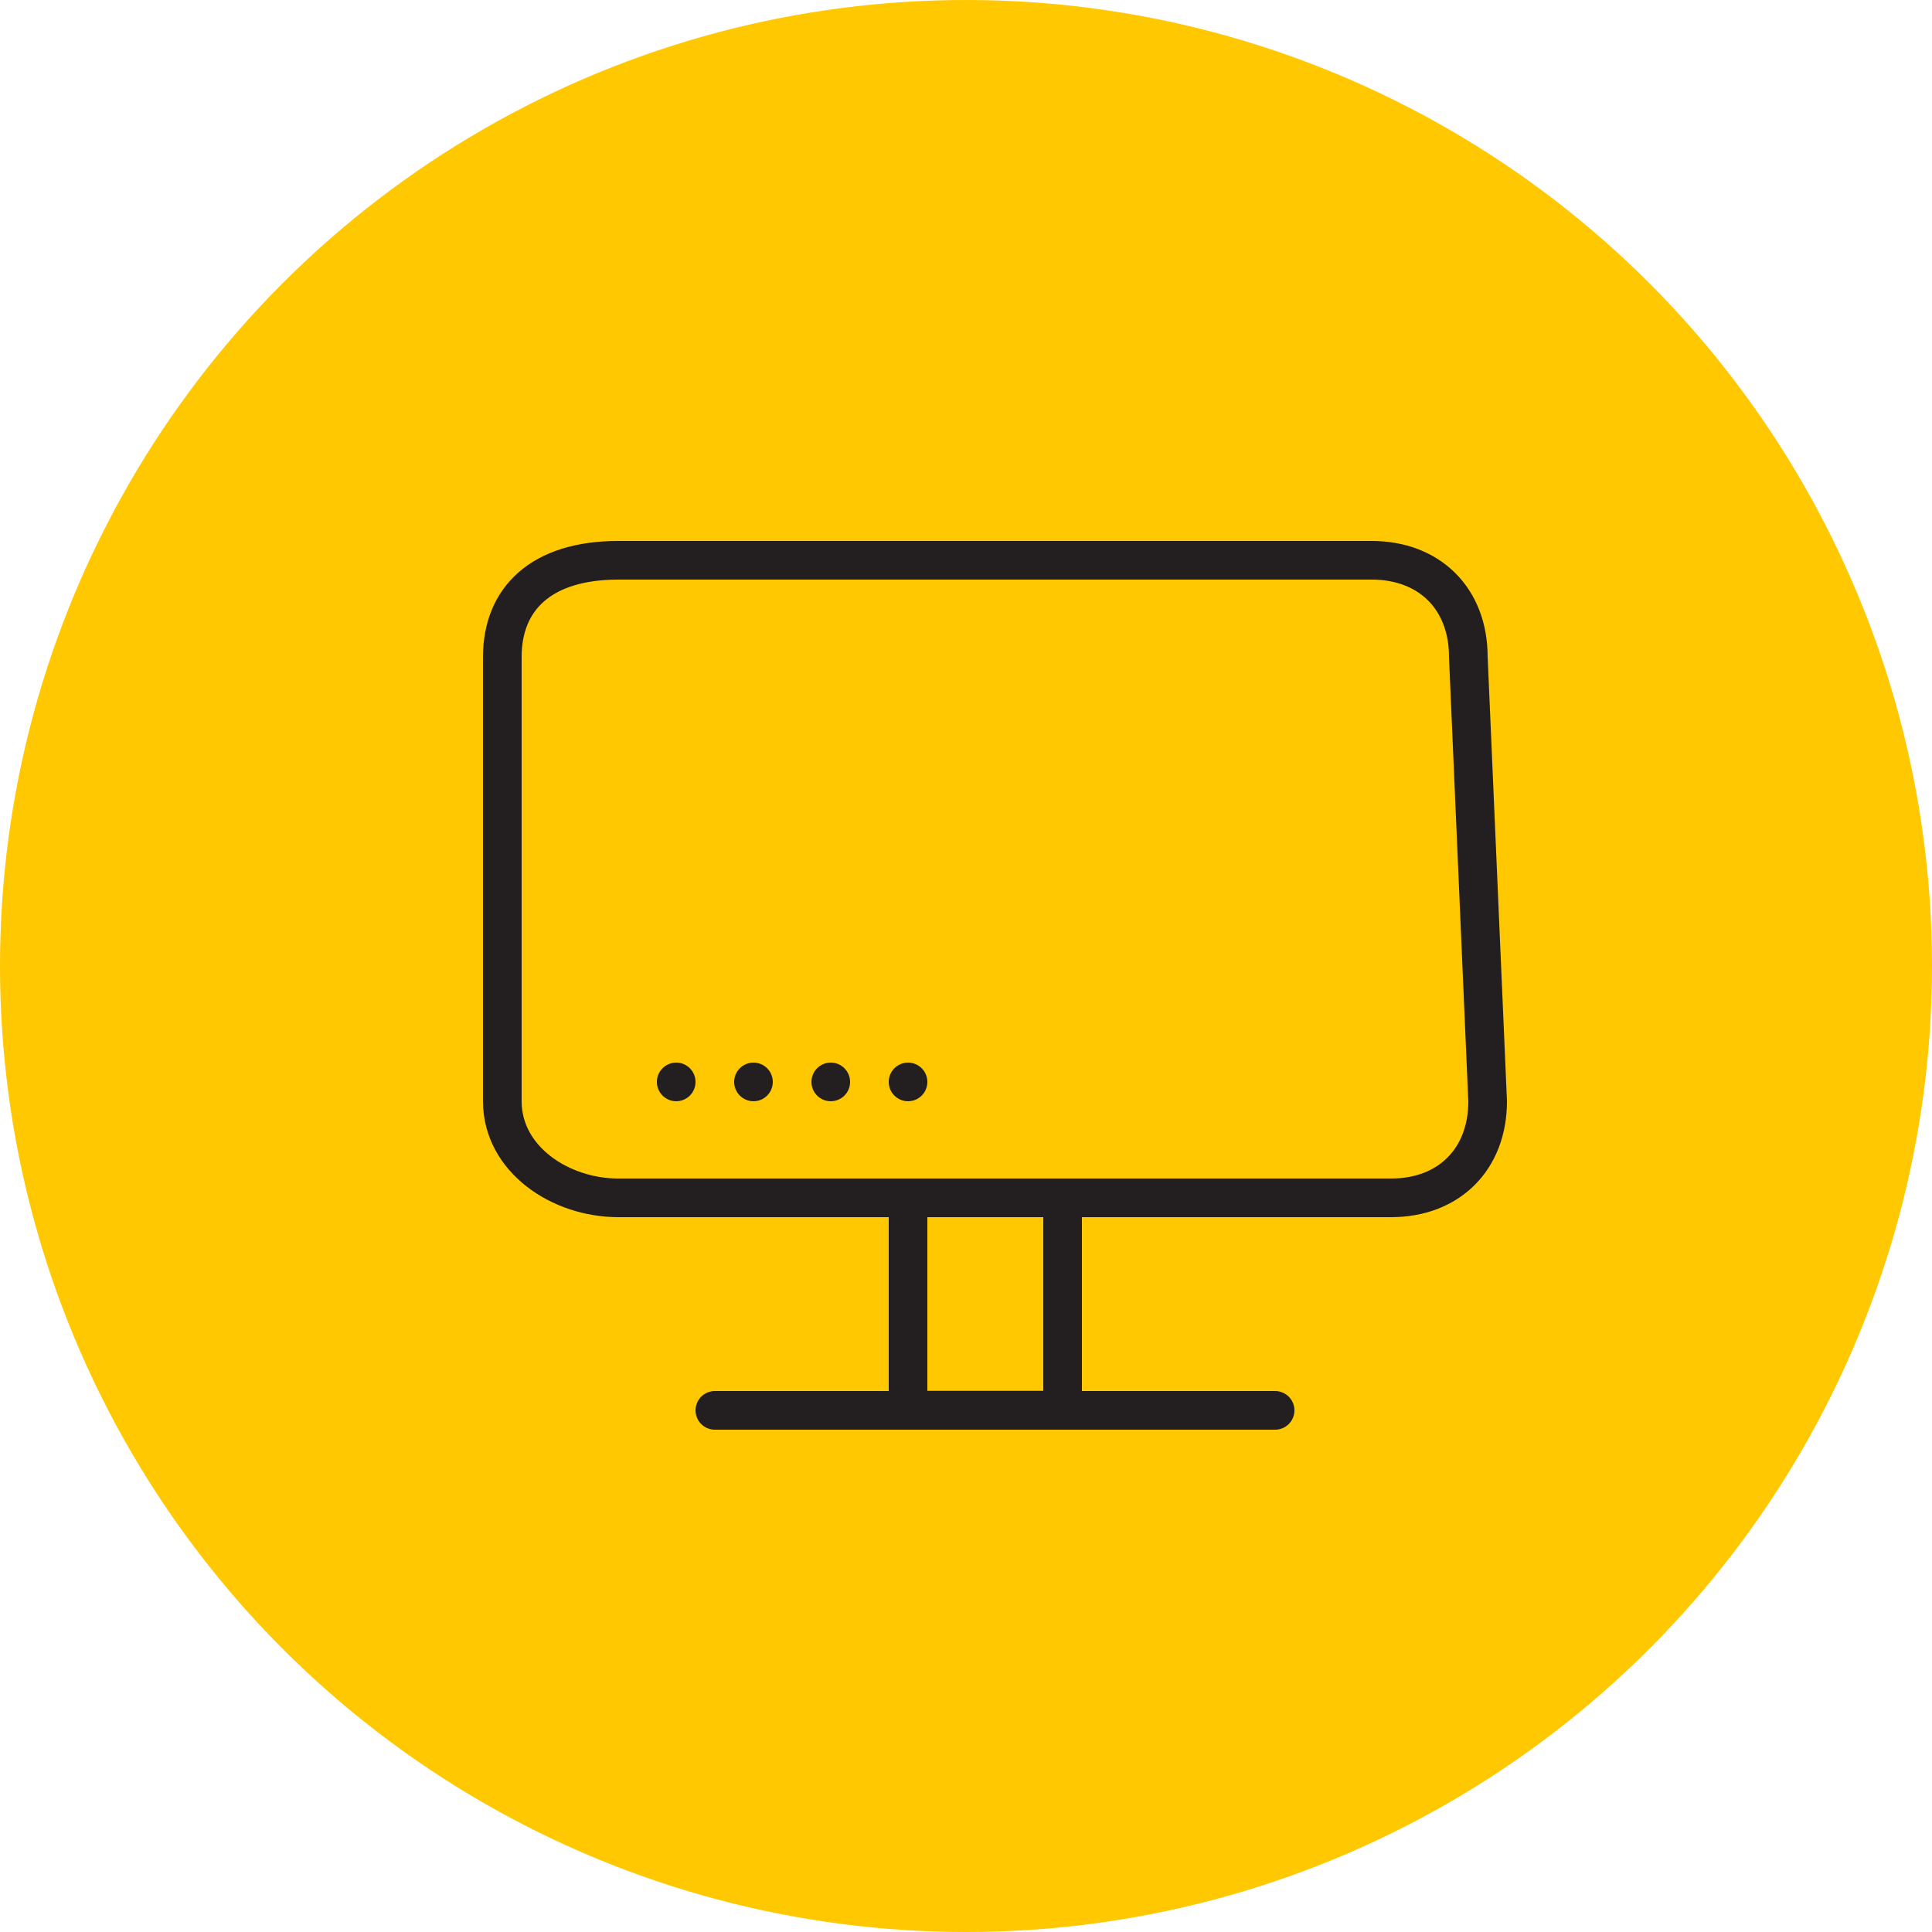 <?xml version="1.0" encoding="UTF-8"?> <svg xmlns="http://www.w3.org/2000/svg" id="Layer_1" data-name="Layer 1" viewBox="0 0 100 100"> <title>gh2Artboard 1 copy 4</title> <circle cx="50" cy="50" r="50" style="fill: #ffc800"></circle> <g> <path d="M77,57c0,3-2,5-5,5H32c-3,0-6-2-6-5V34c0-3,2-5,6-5H71c3,0,5,2,5,5Z" style="fill: none;stroke: #231f20;stroke-linecap: round;stroke-linejoin: round;stroke-width: 2px"></path> <rect x="47" y="62" width="8" height="10.99" style="fill: none;stroke: #231f20;stroke-linecap: round;stroke-linejoin: round;stroke-width: 2px"></rect> <line x1="37" y1="73" x2="66" y2="73" style="fill: none;stroke: #231f20;stroke-linecap: round;stroke-linejoin: round;stroke-width: 2px"></line> </g> <g> <circle cx="35" cy="56" r="1" style="fill: #231f20"></circle> <circle cx="39" cy="56" r="1" style="fill: #231f20"></circle> <circle cx="43" cy="56" r="1" style="fill: #231f20"></circle> <circle cx="47" cy="56" r="1" style="fill: #231f20"></circle> </g> </svg> 